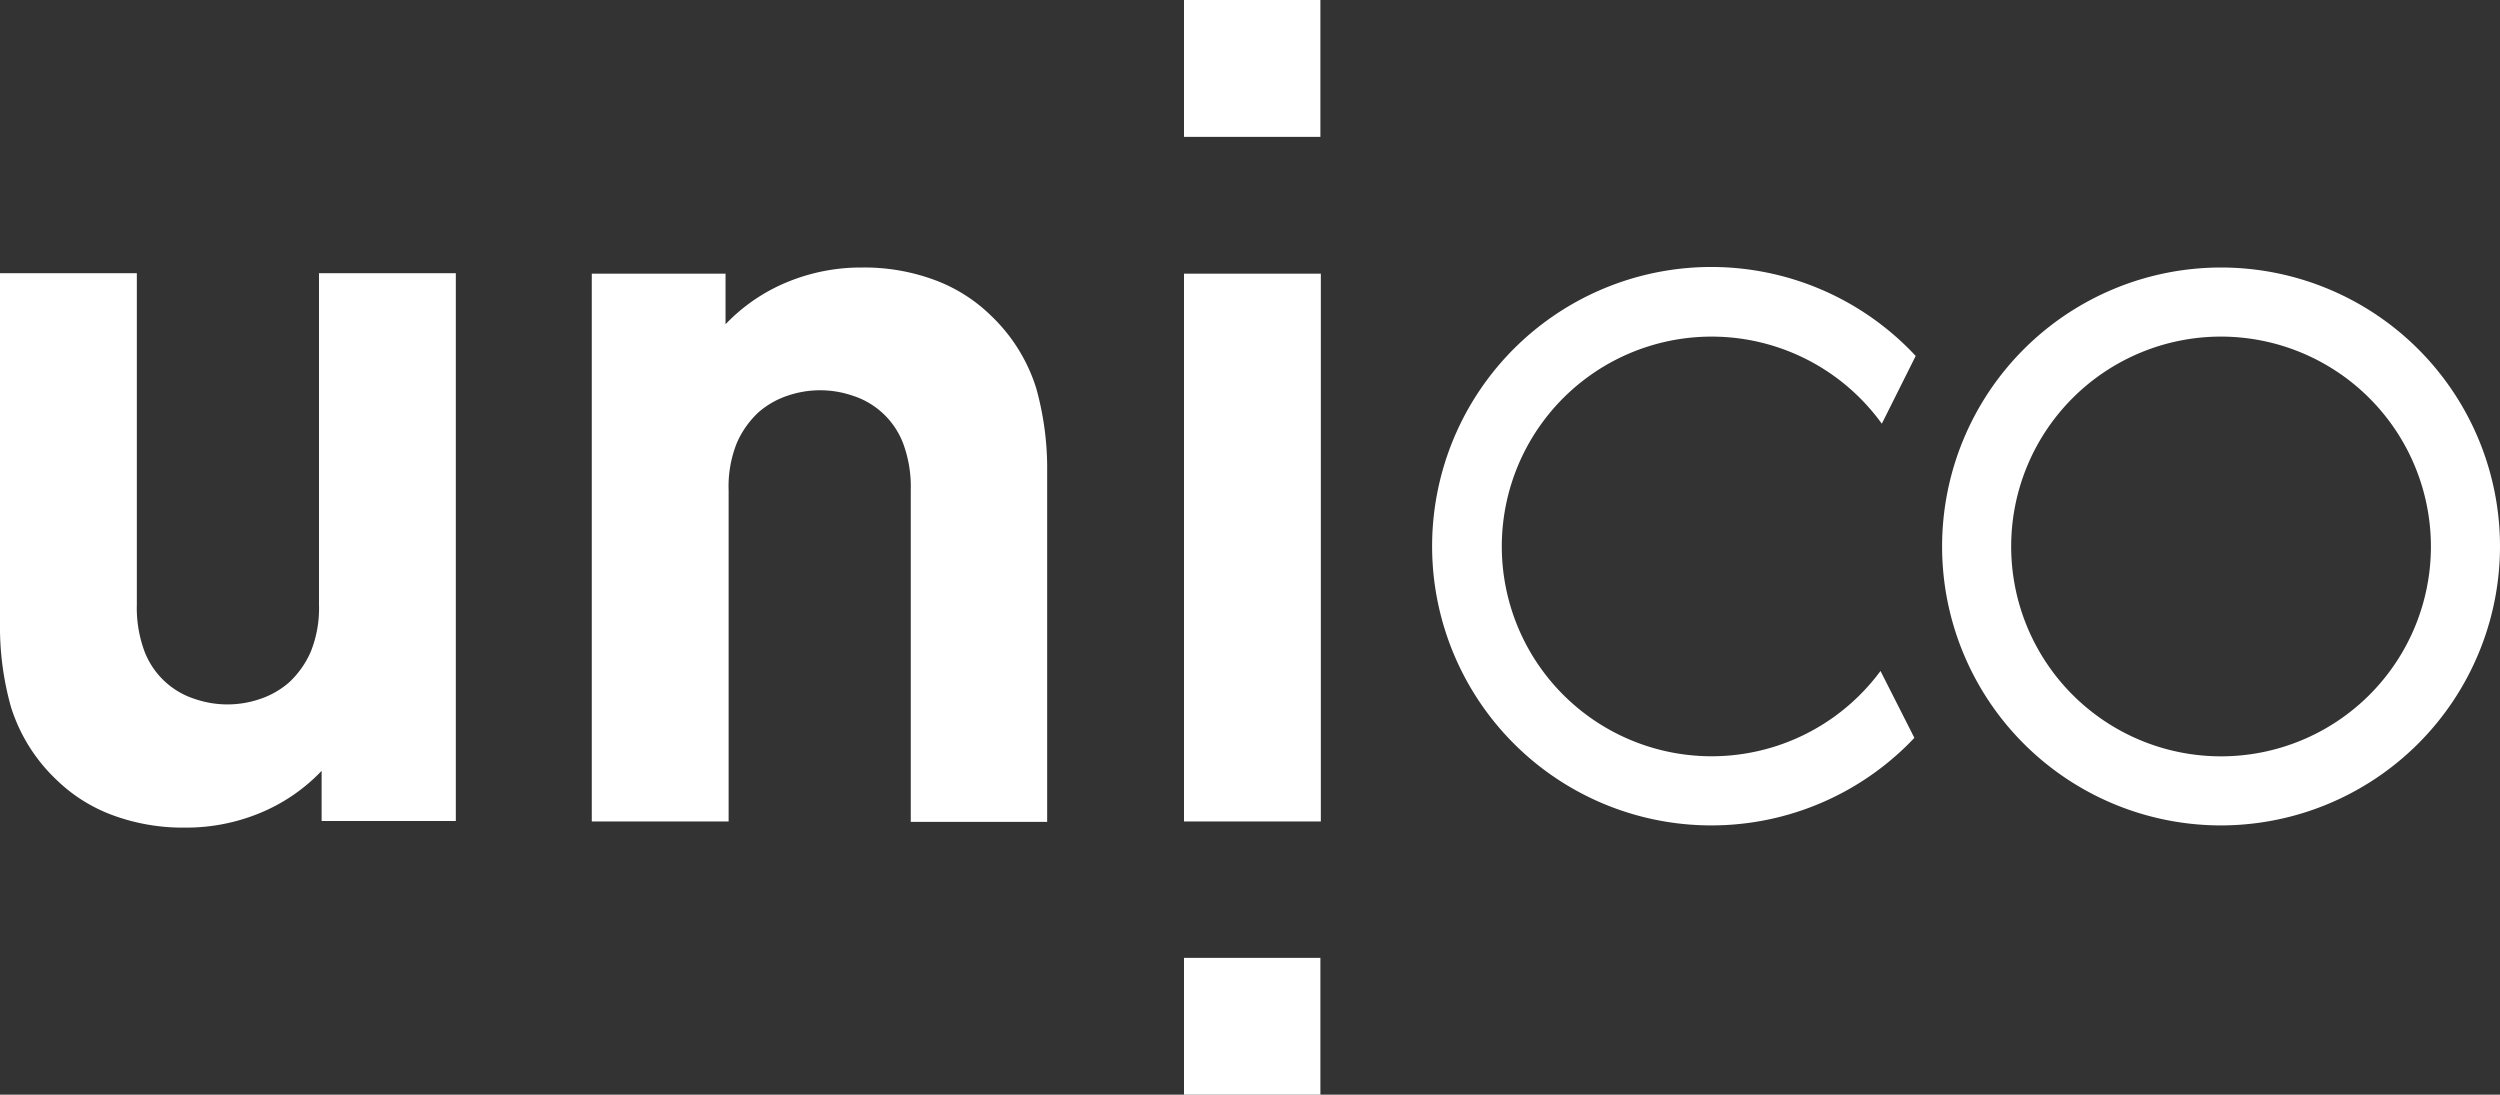<svg id="Layer_1" data-name="Layer 1" xmlns="http://www.w3.org/2000/svg" viewBox="0 0 568.2 248.8"><rect x="0" y="0" width="568.2" height="248.8" fill="#333333" stroke="none"/><defs><style>.cls-1{fill:#fff;}</style></defs><path class="cls-1" d="M73.1,186.7V175.2a40.79,40.79,0,0,1-14.3,9.7,43.88,43.88,0,0,1-16.7,3.2,46,46,0,0,1-16.7-2.9,36.37,36.37,0,0,1-12.7-8.1A38.71,38.71,0,0,1,2.5,160.7a67.2,67.2,0,0,1-2.5-19V62.1H31.1v75.3a28.35,28.35,0,0,0,1.8,10.8,18.17,18.17,0,0,0,11.5,10.7,22.8,22.8,0,0,0,14.6,0,19.4,19.4,0,0,0,6.7-3.8,21,21,0,0,0,4.9-6.9,26.45,26.45,0,0,0,1.9-10.8V62.1h31.1V186.6H73.1Zm133.9,0V111.4a28.35,28.35,0,0,0-1.8-10.8,18.17,18.17,0,0,0-11.5-10.7,22.8,22.8,0,0,0-14.6,0,19.4,19.4,0,0,0-6.7,3.8,21,21,0,0,0-4.9,6.9,26.45,26.45,0,0,0-1.9,10.8v75.3H134.5V62.2h30.4V73.7A40.79,40.79,0,0,1,179.2,64a43.88,43.88,0,0,1,16.7-3.2,46,46,0,0,1,16.7,2.9,36.37,36.37,0,0,1,12.7,8.1,38.71,38.71,0,0,1,10.2,16.4,67.69,67.69,0,0,1,2.5,19v79.6H207Zm62.1,0V62.2h31.1V186.7ZM300.1,0h-31V31.1h31Z"/><path class="cls-1" d="M300.1,248.8h-31V217.7h31Zm127.3-96.3a47.69,47.69,0,1,1,.3-56.2l7.7-15.4a63.46,63.46,0,1,0-.3,86.8Zm77.4,35.1a63.4,63.4,0,1,1,63.4-63.4A63.48,63.48,0,0,1,504.8,187.6Zm0-111.1a47.7,47.7,0,1,0,47.7,47.7A47.76,47.76,0,0,0,504.8,76.5Z"/></svg>